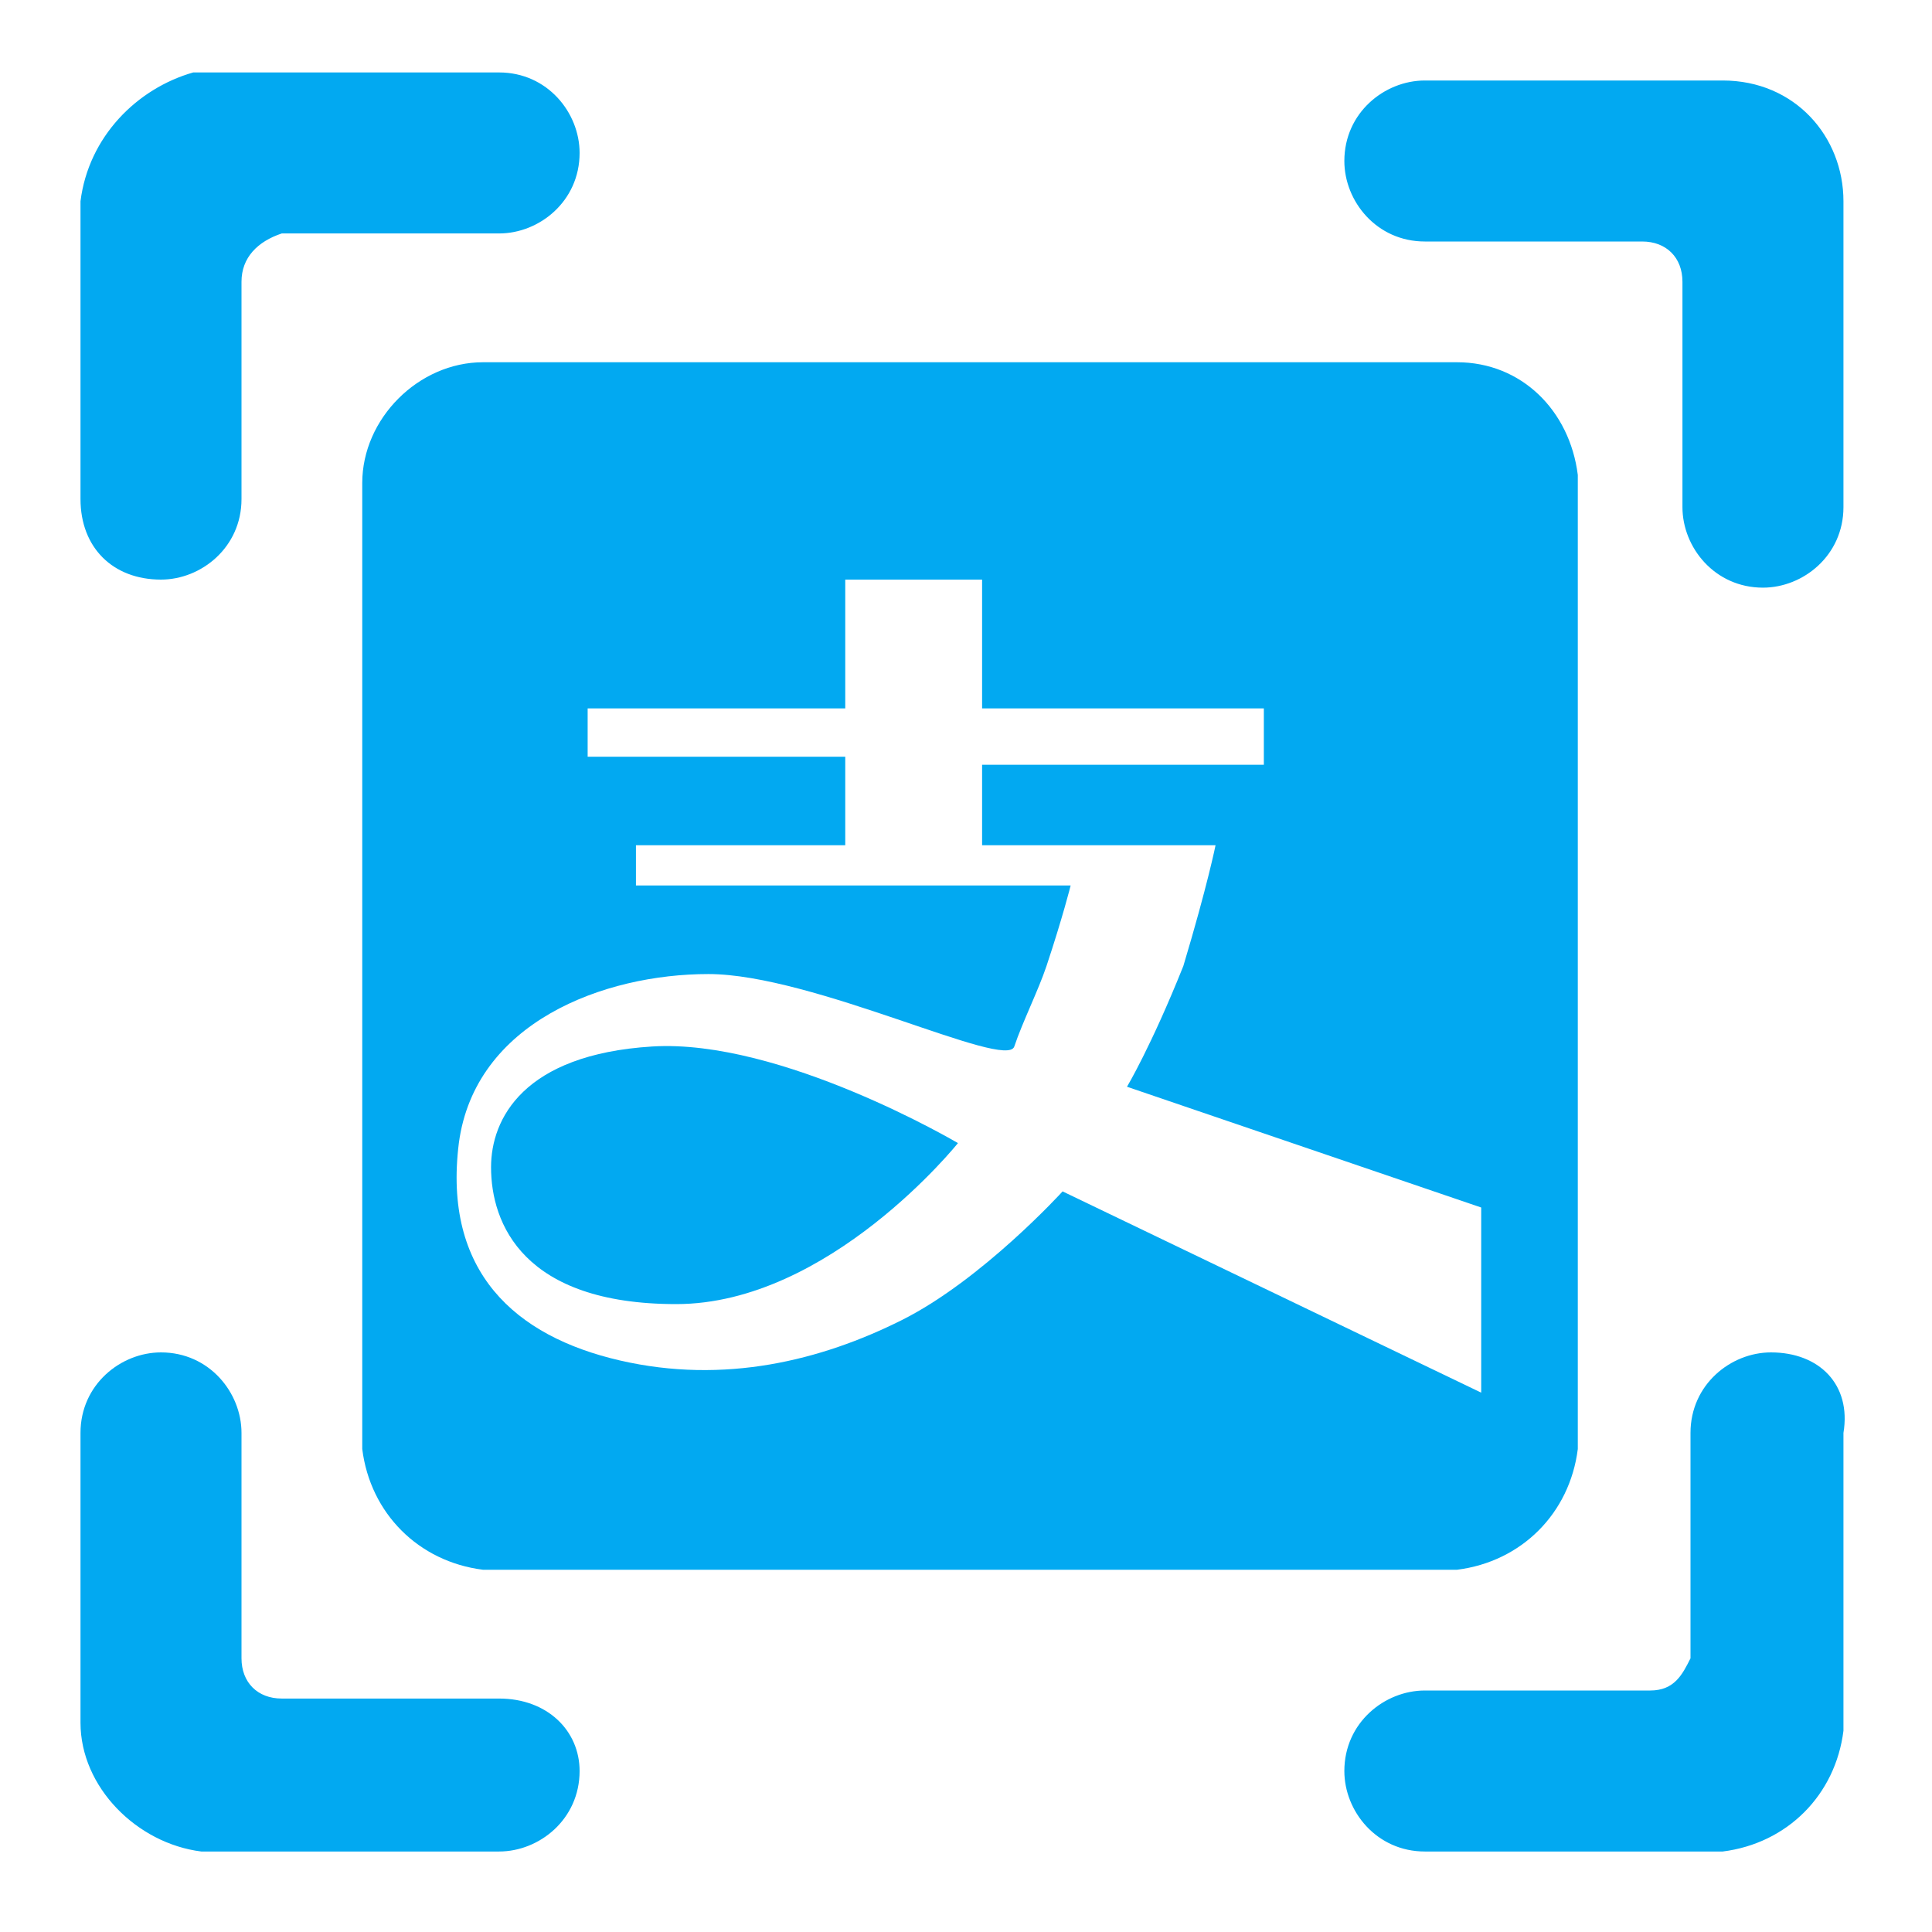 <?xml version="1.0" standalone="no"?><!DOCTYPE svg PUBLIC "-//W3C//DTD SVG 1.1//EN" "http://www.w3.org/Graphics/SVG/1.1/DTD/svg11.dtd"><svg t="1749710889646" class="icon" viewBox="0 0 1024 1024" version="1.1" xmlns="http://www.w3.org/2000/svg" p-id="7566" width="48" height="48" xmlns:xlink="http://www.w3.org/1999/xlink"><path d="M192 256v512c4.267 34.133 29.867 59.733 64 64h516.267c34.133-4.267 59.733-29.867 64-64V251.733c-4.267-34.133-29.867-59.733-64-59.733H256c-34.133 0-64 29.867-64 64z m145.067 213.333v-21.333h110.933V401.067H311.467v-25.6h136.533V307.2h72.533v68.267h149.333v29.867h-149.333v42.667h123.733s-4.267 21.333-17.067 64c-17.067 42.667-29.867 64-29.867 64l187.733 64v98.133l-221.867-106.667s-42.667 46.933-85.333 68.267-93.867 34.133-149.333 21.333c-55.467-12.8-93.867-46.933-85.333-115.2 8.533-64 76.8-89.6 132.267-89.6s157.867 51.2 162.133 38.4c4.267-12.8 12.8-29.867 17.067-42.667 8.533-25.6 12.8-42.667 12.8-42.667H337.067z" fill="#02A9F1" p-id="7567"></path><path d="M260.267 618.667c0 29.867 17.067 72.533 98.133 72.533s149.333-85.333 149.333-85.333-93.867-55.467-162.133-51.2c-68.267 4.267-85.333 38.4-85.333 64zM938.667 716.8c-21.333 0-42.667 17.067-42.667 42.667v119.467c-4.267 8.533-8.533 17.067-21.333 17.067h-119.467c-21.333 0-42.667 17.067-42.667 42.667 0 21.333 17.067 42.667 42.667 42.667h157.867c34.133-4.267 59.733-29.867 64-64v-157.867c4.267-25.6-12.8-42.667-38.4-42.667zM913.067 42.667h-157.867c-21.333 0-42.667 17.067-42.667 42.667 0 21.333 17.067 42.667 42.667 42.667h115.2c12.8 0 21.333 8.533 21.333 21.333v119.467c0 21.333 17.067 42.667 42.667 42.667 21.333 0 42.667-17.067 42.667-42.667V106.667c0-34.133-25.6-64-64-64zM85.333 307.2c21.333 0 42.667-17.067 42.667-42.667V149.333c0-12.8 8.533-21.333 21.333-25.6h115.2c21.333 0 42.667-17.067 42.667-42.667 0-21.333-17.067-42.667-42.667-42.667H102.4c-29.867 8.533-55.467 34.133-59.733 68.267v157.867c0 25.6 17.067 42.667 42.667 42.667zM264.533 900.267H149.333c-12.8 0-21.333-8.533-21.333-21.333v-119.467c0-21.333-17.067-42.667-42.667-42.667-21.333 0-42.667 17.067-42.667 42.667v153.6c0 34.133 29.867 64 64 68.267h157.867c21.333 0 42.667-17.067 42.667-42.667 0-21.333-17.067-38.4-42.667-38.4z" fill="#02A9F1" p-id="7568"></path></svg>